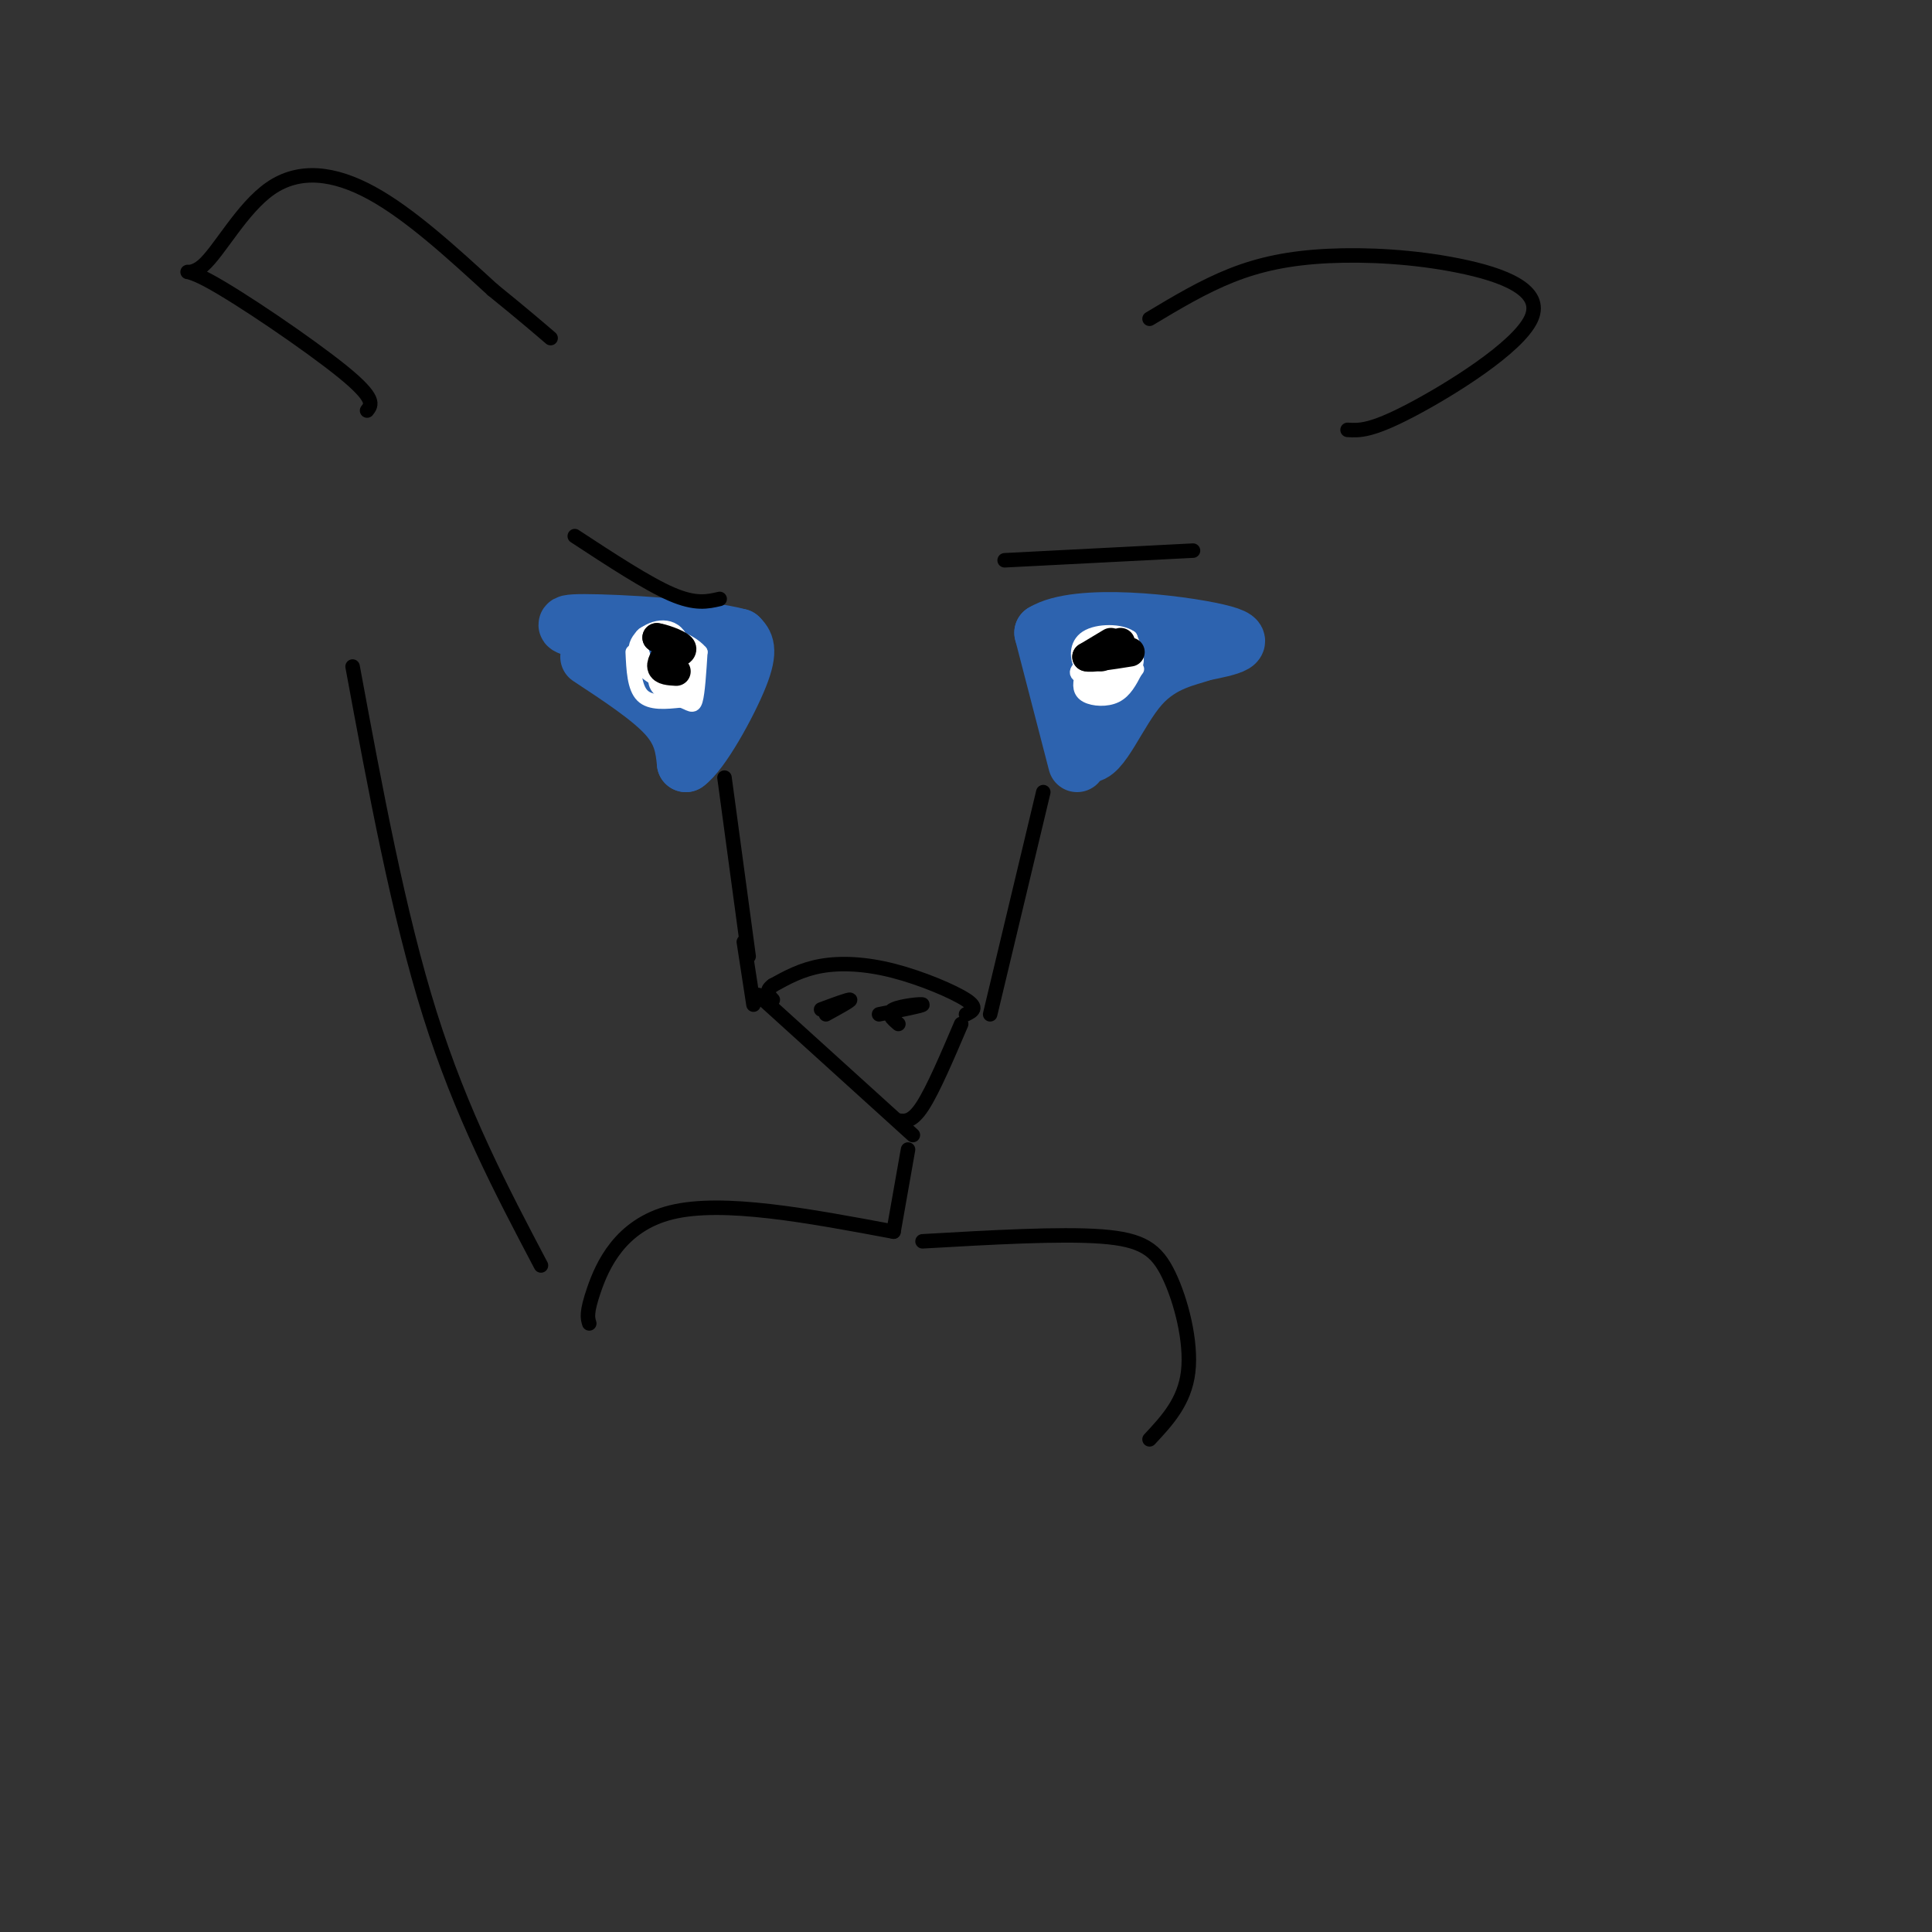 <svg viewBox='0 0 400 400' version='1.1' xmlns='http://www.w3.org/2000/svg' xmlns:xlink='http://www.w3.org/1999/xlink'><rect x="0" y="0" width="400" height="400" fill="#333333" stroke="none"/><g fill='none' stroke='#2d63af' stroke-width='12' stroke-linecap='round' stroke-linejoin='round'><path d='M122,136c6.333,4.167 12.667,8.333 16,12c3.333,3.667 3.667,6.833 4,10'/><path d='M142,158c3.067,-2.089 8.733,-12.311 11,-18c2.267,-5.689 1.133,-6.844 0,-8'/><path d='M153,132c-7.200,-2.000 -25.200,-3.000 -32,-3c-6.800,-0.000 -2.400,1.000 2,2'/><path d='M123,131c3.111,2.222 9.889,6.778 15,9c5.111,2.222 8.556,2.111 12,2'/><path d='M223,158c0.000,0.000 -7.000,-27.000 -7,-27'/><path d='M216,131c7.044,-4.378 28.156,-1.822 36,0c7.844,1.822 2.422,2.911 -3,4'/><path d='M249,135c-2.833,1.083 -8.417,1.792 -13,7c-4.583,5.208 -8.167,14.917 -11,14c-2.833,-0.917 -4.917,-12.458 -7,-24'/><path d='M218,132c2.422,-2.800 11.978,2.200 15,5c3.022,2.800 -0.489,3.400 -4,4'/><path d='M229,141c-1.000,1.167 -1.500,2.083 -2,3'/></g>
<g fill='none' stroke='#ffffff' stroke-width='3' stroke-linecap='round' stroke-linejoin='round'><path d='M131,135c0.167,3.667 0.333,7.333 2,9c1.667,1.667 4.833,1.333 8,1'/><path d='M141,145c1.867,0.600 2.533,1.600 3,0c0.467,-1.600 0.733,-5.800 1,-10'/><path d='M145,135c-2.289,-2.756 -8.511,-4.644 -11,-4c-2.489,0.644 -1.244,3.822 0,7'/><path d='M134,138c2.356,1.533 8.244,1.867 9,2c0.756,0.133 -3.622,0.067 -8,0'/><path d='M135,140c-2.354,-1.285 -4.239,-4.499 -3,-7c1.239,-2.501 5.603,-4.289 8,-2c2.397,2.289 2.828,8.654 2,11c-0.828,2.346 -2.914,0.673 -5,-1'/><path d='M137,141c-0.943,-1.121 -0.799,-3.424 1,-3c1.799,0.424 5.254,3.576 5,5c-0.254,1.424 -4.215,1.121 -6,0c-1.785,-1.121 -1.392,-3.061 -1,-5'/><path d='M136,138c0.940,-0.202 3.792,1.792 4,3c0.208,1.208 -2.226,1.631 -3,1c-0.774,-0.631 0.113,-2.315 1,-4'/><path d='M138,138c0.000,-1.000 -0.500,-1.500 -1,-2'/><path d='M137,136c-0.333,-1.167 -0.667,-3.083 -1,-5'/><path d='M136,131c0.667,-0.500 2.833,0.750 5,2'/><path d='M225,137c-1.533,1.222 -3.067,2.444 -1,3c2.067,0.556 7.733,0.444 10,-1c2.267,-1.444 1.133,-4.222 0,-7'/><path d='M234,132c-1.917,-1.417 -6.708,-1.458 -9,0c-2.292,1.458 -2.083,4.417 -1,6c1.083,1.583 3.042,1.792 5,2'/><path d='M229,140c1.798,-0.964 3.792,-4.375 3,-6c-0.792,-1.625 -4.369,-1.464 -6,0c-1.631,1.464 -1.315,4.232 -1,7'/><path d='M225,141c0.640,1.370 2.738,1.295 4,0c1.262,-1.295 1.686,-3.810 1,-5c-0.686,-1.190 -2.482,-1.054 -3,0c-0.518,1.054 0.241,3.027 1,5'/><path d='M228,141c1.089,0.822 3.311,0.378 3,0c-0.311,-0.378 -3.156,-0.689 -6,-1'/><path d='M225,140c-0.533,1.089 1.133,4.311 3,4c1.867,-0.311 3.933,-4.156 6,-8'/><path d='M234,136c-0.489,-2.222 -4.711,-3.778 -7,-3c-2.289,0.778 -2.644,3.889 -3,7'/><path d='M224,140c-0.548,1.929 -0.417,3.250 1,4c1.417,0.750 4.119,0.929 6,0c1.881,-0.929 2.940,-2.964 4,-5'/><path d='M235,139c0.667,-0.833 0.333,-0.417 0,0'/></g>
<g fill='none' stroke='#000000' stroke-width='6' stroke-linecap='round' stroke-linejoin='round'><path d='M140,139c-1.417,-0.083 -2.833,-0.167 -3,-1c-0.167,-0.833 0.917,-2.417 2,-4'/><path d='M139,134c-0.167,-1.000 -1.583,-1.500 -3,-2'/><path d='M136,132c0.778,0.044 4.222,1.156 5,2c0.778,0.844 -1.111,1.422 -3,2'/><path d='M138,136c-0.500,0.333 -0.250,0.167 0,0'/><path d='M228,136c0.000,0.000 4.000,-3.000 4,-3'/><path d='M230,133c0.000,0.000 -5.000,3.000 -5,3'/><path d='M225,136c0.667,0.333 4.833,-0.333 9,-1'/></g>
<g fill='none' stroke='#000000' stroke-width='3' stroke-linecap='round' stroke-linejoin='round'><path d='M150,161c0.000,0.000 5.000,37.000 5,37'/><path d='M216,164c0.000,0.000 -11.000,46.000 -11,46'/><path d='M154,195c0.000,0.000 2.000,13.000 2,13'/><path d='M157,206c0.000,0.000 32.000,29.000 32,29'/><path d='M186,232c1.417,0.167 2.833,0.333 5,-3c2.167,-3.333 5.083,-10.167 8,-17'/><path d='M200,210c1.310,-0.643 2.619,-1.286 0,-3c-2.619,-1.714 -9.167,-4.500 -15,-6c-5.833,-1.500 -10.952,-1.714 -15,-1c-4.048,0.714 -7.024,2.357 -10,4'/><path d='M160,204c-1.667,1.167 -0.833,2.083 0,3'/><path d='M170,209c2.917,-1.083 5.833,-2.167 6,-2c0.167,0.167 -2.417,1.583 -5,3'/><path d='M186,212c-1.289,-1.111 -2.578,-2.222 -1,-3c1.578,-0.778 6.022,-1.222 6,-1c-0.022,0.222 -4.511,1.111 -9,2'/><path d='M188,238c0.000,0.000 -3.000,17.000 -3,17'/><path d='M185,255c-17.667,-3.311 -35.333,-6.622 -46,-4c-10.667,2.622 -14.333,11.178 -16,16c-1.667,4.822 -1.333,5.911 -1,7'/><path d='M191,257c14.220,-0.815 28.440,-1.631 37,-1c8.560,0.631 11.458,2.708 14,8c2.542,5.292 4.726,13.798 4,20c-0.726,6.202 -4.363,10.101 -8,14'/><path d='M149,124c-2.500,0.583 -5.000,1.167 -10,-1c-5.000,-2.167 -12.500,-7.083 -20,-12'/><path d='M208,116c0.000,0.000 39.000,-2.000 39,-2'/><path d='M76,85c0.948,-1.197 1.896,-2.394 -5,-8c-6.896,-5.606 -21.635,-15.621 -28,-19c-6.365,-3.379 -4.356,-0.122 -1,-3c3.356,-2.878 8.057,-11.890 14,-16c5.943,-4.110 13.126,-3.317 21,1c7.874,4.317 16.437,12.159 25,20'/><path d='M102,60c6.167,5.000 9.083,7.500 12,10'/><path d='M238,66c5.570,-3.341 11.139,-6.681 17,-9c5.861,-2.319 12.012,-3.616 20,-4c7.988,-0.384 17.811,0.144 27,2c9.189,1.856 17.743,5.038 15,11c-2.743,5.962 -16.784,14.703 -25,19c-8.216,4.297 -10.608,4.148 -13,4'/><path d='M73,138c4.750,25.667 9.500,51.333 16,72c6.500,20.667 14.750,36.333 23,52'/></g>
</svg>